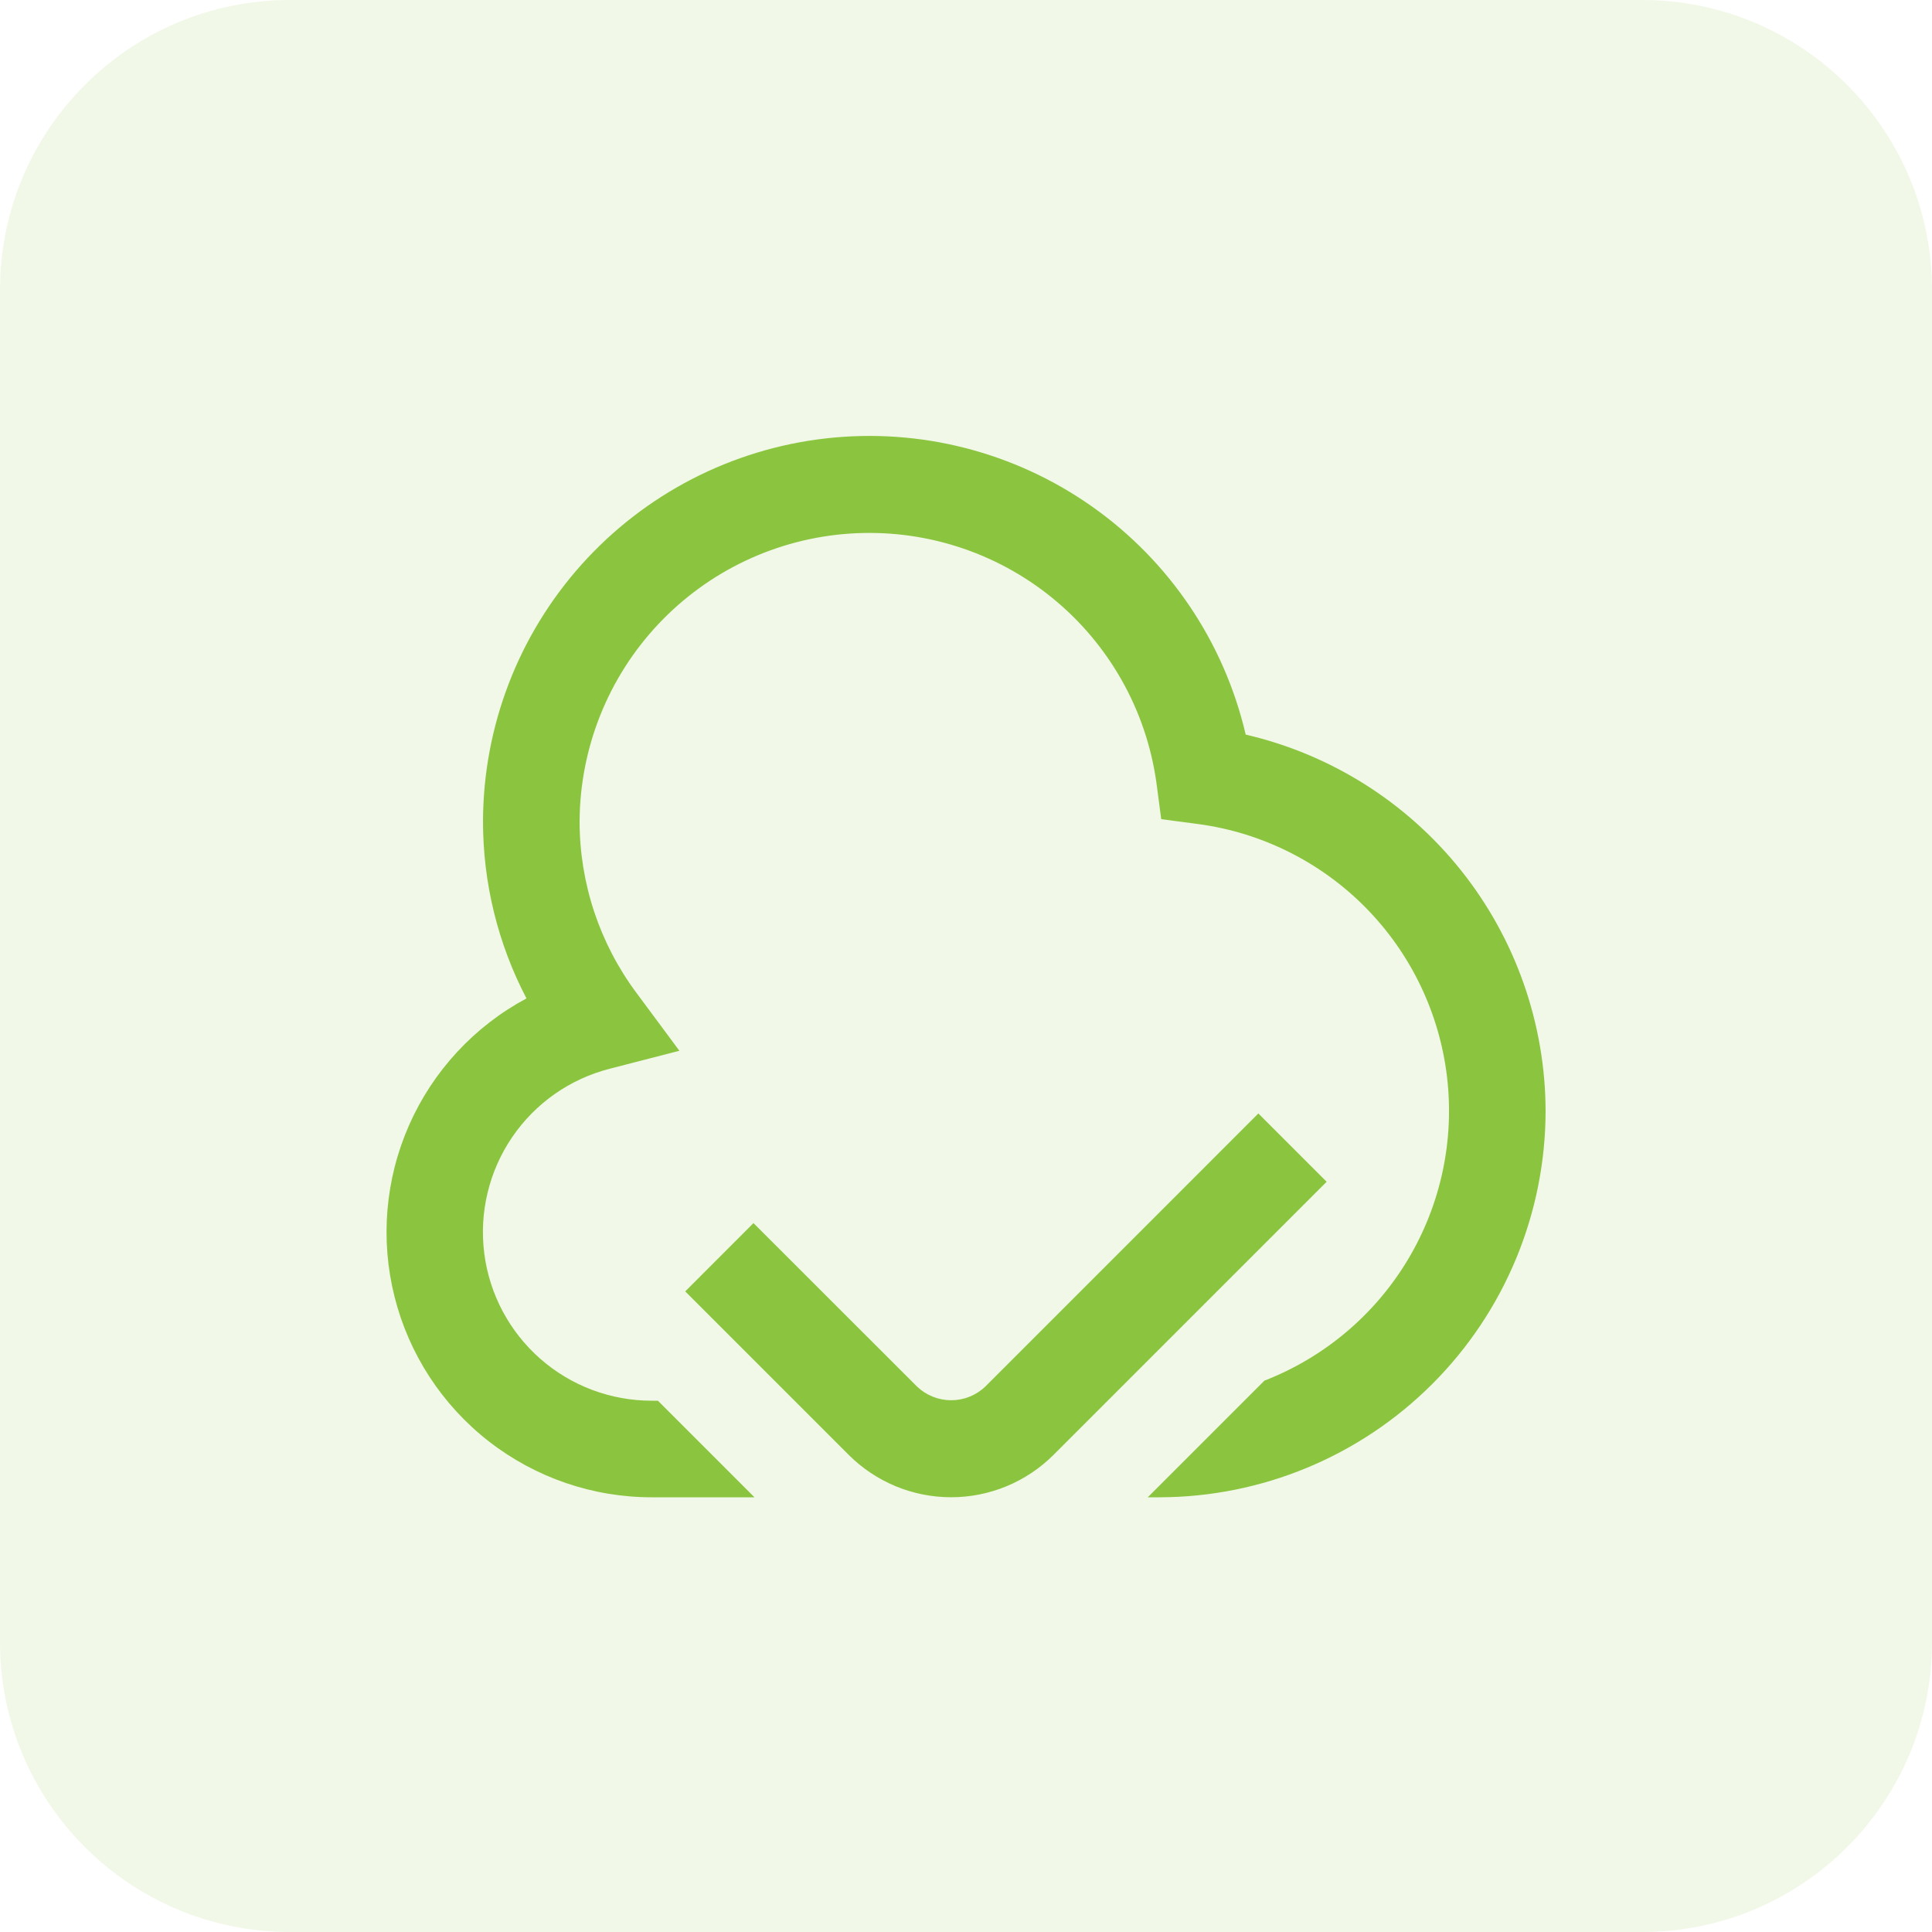 <?xml version="1.0" encoding="UTF-8"?> <svg xmlns="http://www.w3.org/2000/svg" width="80" height="80" viewBox="0 0 80 80" fill="none"><g opacity="0.12"><path d="M0 12C0 5.373 5.373 0 12 0H68C74.627 0 80 5.373 80 12V68C80 74.627 74.627 80 68 80H12C5.373 80 0 74.627 0 68V12Z" fill="#8BC53F"></path></g><path d="M64 46C63.995 50.242 62.308 54.309 59.308 57.308C56.309 60.308 52.242 61.995 48 62H47.526L52.356 57.17C54.835 56.207 56.923 54.447 58.292 52.167C59.66 49.887 60.232 47.217 59.916 44.576C59.6 41.936 58.415 39.475 56.548 37.582C54.68 35.689 52.236 34.471 49.6 34.12L48.084 33.92L47.884 32.404C47.463 29.401 45.922 26.668 43.568 24.755C41.215 22.842 38.225 21.892 35.199 22.094C32.174 22.296 29.337 23.636 27.259 25.845C25.181 28.054 24.017 30.967 24 34C23.997 36.568 24.827 39.068 26.364 41.126L28.132 43.51L25.256 44.252C23.605 44.672 22.165 45.681 21.207 47.089C20.249 48.497 19.838 50.207 20.052 51.897C20.267 53.586 21.091 55.139 22.371 56.263C23.65 57.387 25.297 58.005 27 58H27.242L31.242 62H27C24.552 62.003 22.173 61.188 20.241 59.684C18.309 58.18 16.936 56.074 16.338 53.7C15.74 51.326 15.953 48.821 16.943 46.581C17.933 44.342 19.642 42.498 21.8 41.342C20.615 39.076 19.998 36.557 20 34C20.012 30.077 21.465 26.296 24.082 23.375C26.7 20.453 30.299 18.595 34.197 18.153C38.094 17.711 42.018 18.716 45.223 20.977C48.428 23.238 50.691 26.598 51.582 30.418C55.105 31.235 58.249 33.219 60.503 36.047C62.757 38.876 63.989 42.383 64 46ZM43.626 60.242L54.934 48.934L52.106 46.106L40.8 57.414C40.419 57.778 39.913 57.981 39.386 57.981C38.859 57.981 38.352 57.778 37.972 57.414L31.2 50.646L28.374 53.474L35.142 60.242C36.267 61.367 37.793 61.998 39.384 61.998C40.975 61.998 42.501 61.367 43.626 60.242Z" fill="#8BC53F"></path></svg> 